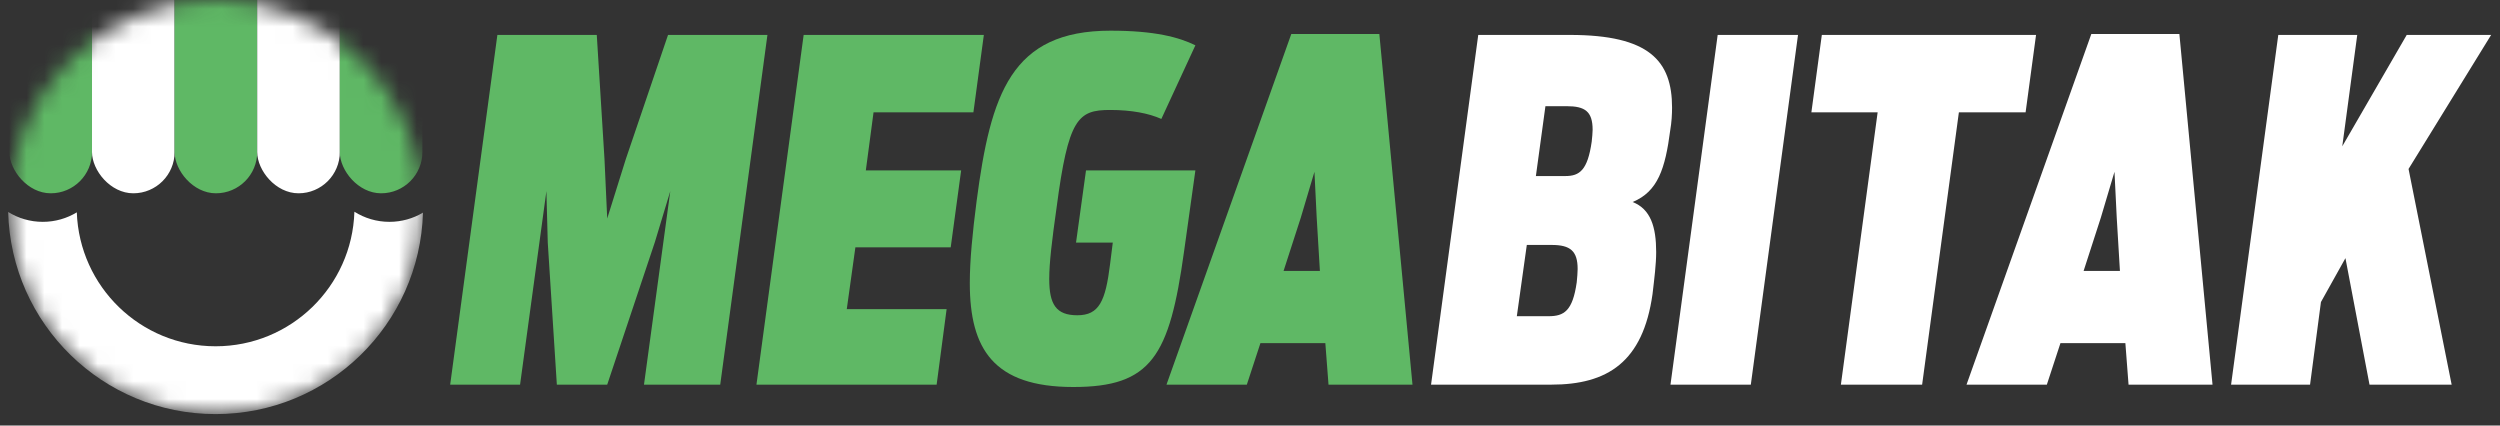 <svg width="141" height="24" viewBox="0 0 141 24" fill="none" xmlns="http://www.w3.org/2000/svg">
<rect x="0" y="0" width="141" height="24" fill="#333333" stroke="none"/>
<mask id="mask0_1176_3653" style="mask-type:alpha" maskUnits="userSpaceOnUse" x="0" y="0" width="24" height="24">
<ellipse cx="12.177" cy="11.678" rx="11.678" ry="11.678" fill="white"/>
</mask>
<g mask="url(#mask0_1176_3653)">
<path fill-rule="evenodd" clip-rule="evenodd" d="M0.461 11.956C0.621 18.279 5.797 23.355 12.159 23.355C18.509 23.355 23.677 18.298 23.857 11.992C23.303 12.322 22.656 12.512 21.964 12.512C21.238 12.512 20.56 12.302 19.988 11.941C19.86 16.154 16.404 19.53 12.159 19.53C7.927 19.53 4.479 16.173 4.332 11.976C3.772 12.316 3.115 12.512 2.413 12.512C1.696 12.512 1.027 12.308 0.461 11.956Z" fill="white"/>
<rect x="0.531" y="-5.47" width="4.659" height="16.372" rx="2.329" fill="#5FB865"/>
<rect x="5.189" y="-5.47" width="4.659" height="16.372" rx="2.329" fill="white"/>
<rect x="9.848" y="-5.47" width="4.659" height="16.372" rx="2.329" fill="#5FB865"/>
<rect x="14.507" y="-5.47" width="4.659" height="16.372" rx="2.329" fill="white"/>
<rect x="19.165" y="-5.47" width="4.659" height="16.372" rx="2.329" fill="#5FB865"/>
</g>
<path d="M25.39 21.694L28.052 1.97H33.658L34.093 8.97L34.247 12.324L35.297 8.97L37.677 1.97H43.283L40.621 21.694H36.321L37.805 10.78L36.935 13.655L34.247 21.694H31.406L30.894 13.682L30.817 10.78L29.332 21.694H25.39Z" fill="#5FB865"/>
<path d="M42.664 21.694L45.326 1.97H55.489L54.9 6.335H49.268L48.833 9.609H54.209L53.62 13.948H48.244L47.758 17.435H53.389L52.826 21.694H42.664Z" fill="#5FB865"/>
<path d="M60.534 21.827C56.029 21.827 54.697 19.671 54.697 15.971C54.697 14.666 54.851 13.123 55.081 11.339C55.875 5.297 57.027 1.73 62.633 1.73C65.142 1.73 66.498 2.103 67.42 2.555L65.5 6.708C64.783 6.388 63.81 6.202 62.607 6.202C60.79 6.202 60.252 6.681 59.587 11.739C59.331 13.549 59.177 14.826 59.177 15.731C59.177 17.169 59.561 17.781 60.764 17.781C61.993 17.781 62.351 16.982 62.607 14.906L62.761 13.682H60.688L61.251 9.609H67.42L66.78 14.187C65.961 20.097 64.937 21.827 60.534 21.827Z" fill="#5FB865"/>
<path d="M65.79 21.694L72.829 1.917H77.795L79.664 21.694H74.928L74.749 19.351H71.089L70.321 21.694H65.79ZM72.394 15.279H74.442L74.263 12.297L74.135 9.689L73.367 12.271L72.394 15.279Z" fill="#5FB865"/>
<path d="M80.711 21.694L83.373 1.97H88.544C93.024 1.97 94.304 3.434 94.304 6.069C94.304 6.468 94.278 6.894 94.201 7.347C93.92 9.503 93.51 10.807 92.077 11.393C93.1 11.792 93.408 12.803 93.408 14.214C93.408 14.906 93.305 15.705 93.203 16.583C92.665 20.416 90.669 21.694 87.495 21.694H80.711ZM85.549 17.834H87.341C88.211 17.834 88.698 17.541 88.928 15.918C88.954 15.625 88.979 15.385 88.979 15.172C88.979 14.161 88.57 13.815 87.52 13.815H86.112L85.549 17.834ZM86.624 9.929H88.288C89.082 9.929 89.542 9.609 89.773 7.985C89.798 7.719 89.824 7.506 89.824 7.32C89.824 6.282 89.389 5.989 88.365 5.989H87.162L86.624 9.929Z" fill="white"/>
<path d="M94.215 21.694L96.877 1.97H101.408L98.746 21.694H94.215Z" fill="white"/>
<path d="M103.826 21.694L105.899 6.335H102.162L102.751 1.97H114.833L114.244 6.335H110.481L108.408 21.694H103.826Z" fill="white"/>
<path d="M110.912 21.694L117.951 1.917H122.917L124.786 21.694H120.05L119.871 19.351H116.21L115.442 21.694H110.912ZM117.516 15.279H119.564L119.385 12.297L119.257 9.689L118.489 12.271L117.516 15.279Z" fill="white"/>
<path d="M125.833 21.694L128.495 1.97H132.949L132.104 8.252L135.739 1.97H140.5L135.842 9.529L138.273 21.694H133.64L132.283 14.56L130.901 17.035L130.287 21.694H125.833Z" fill="white"/>
</svg>
